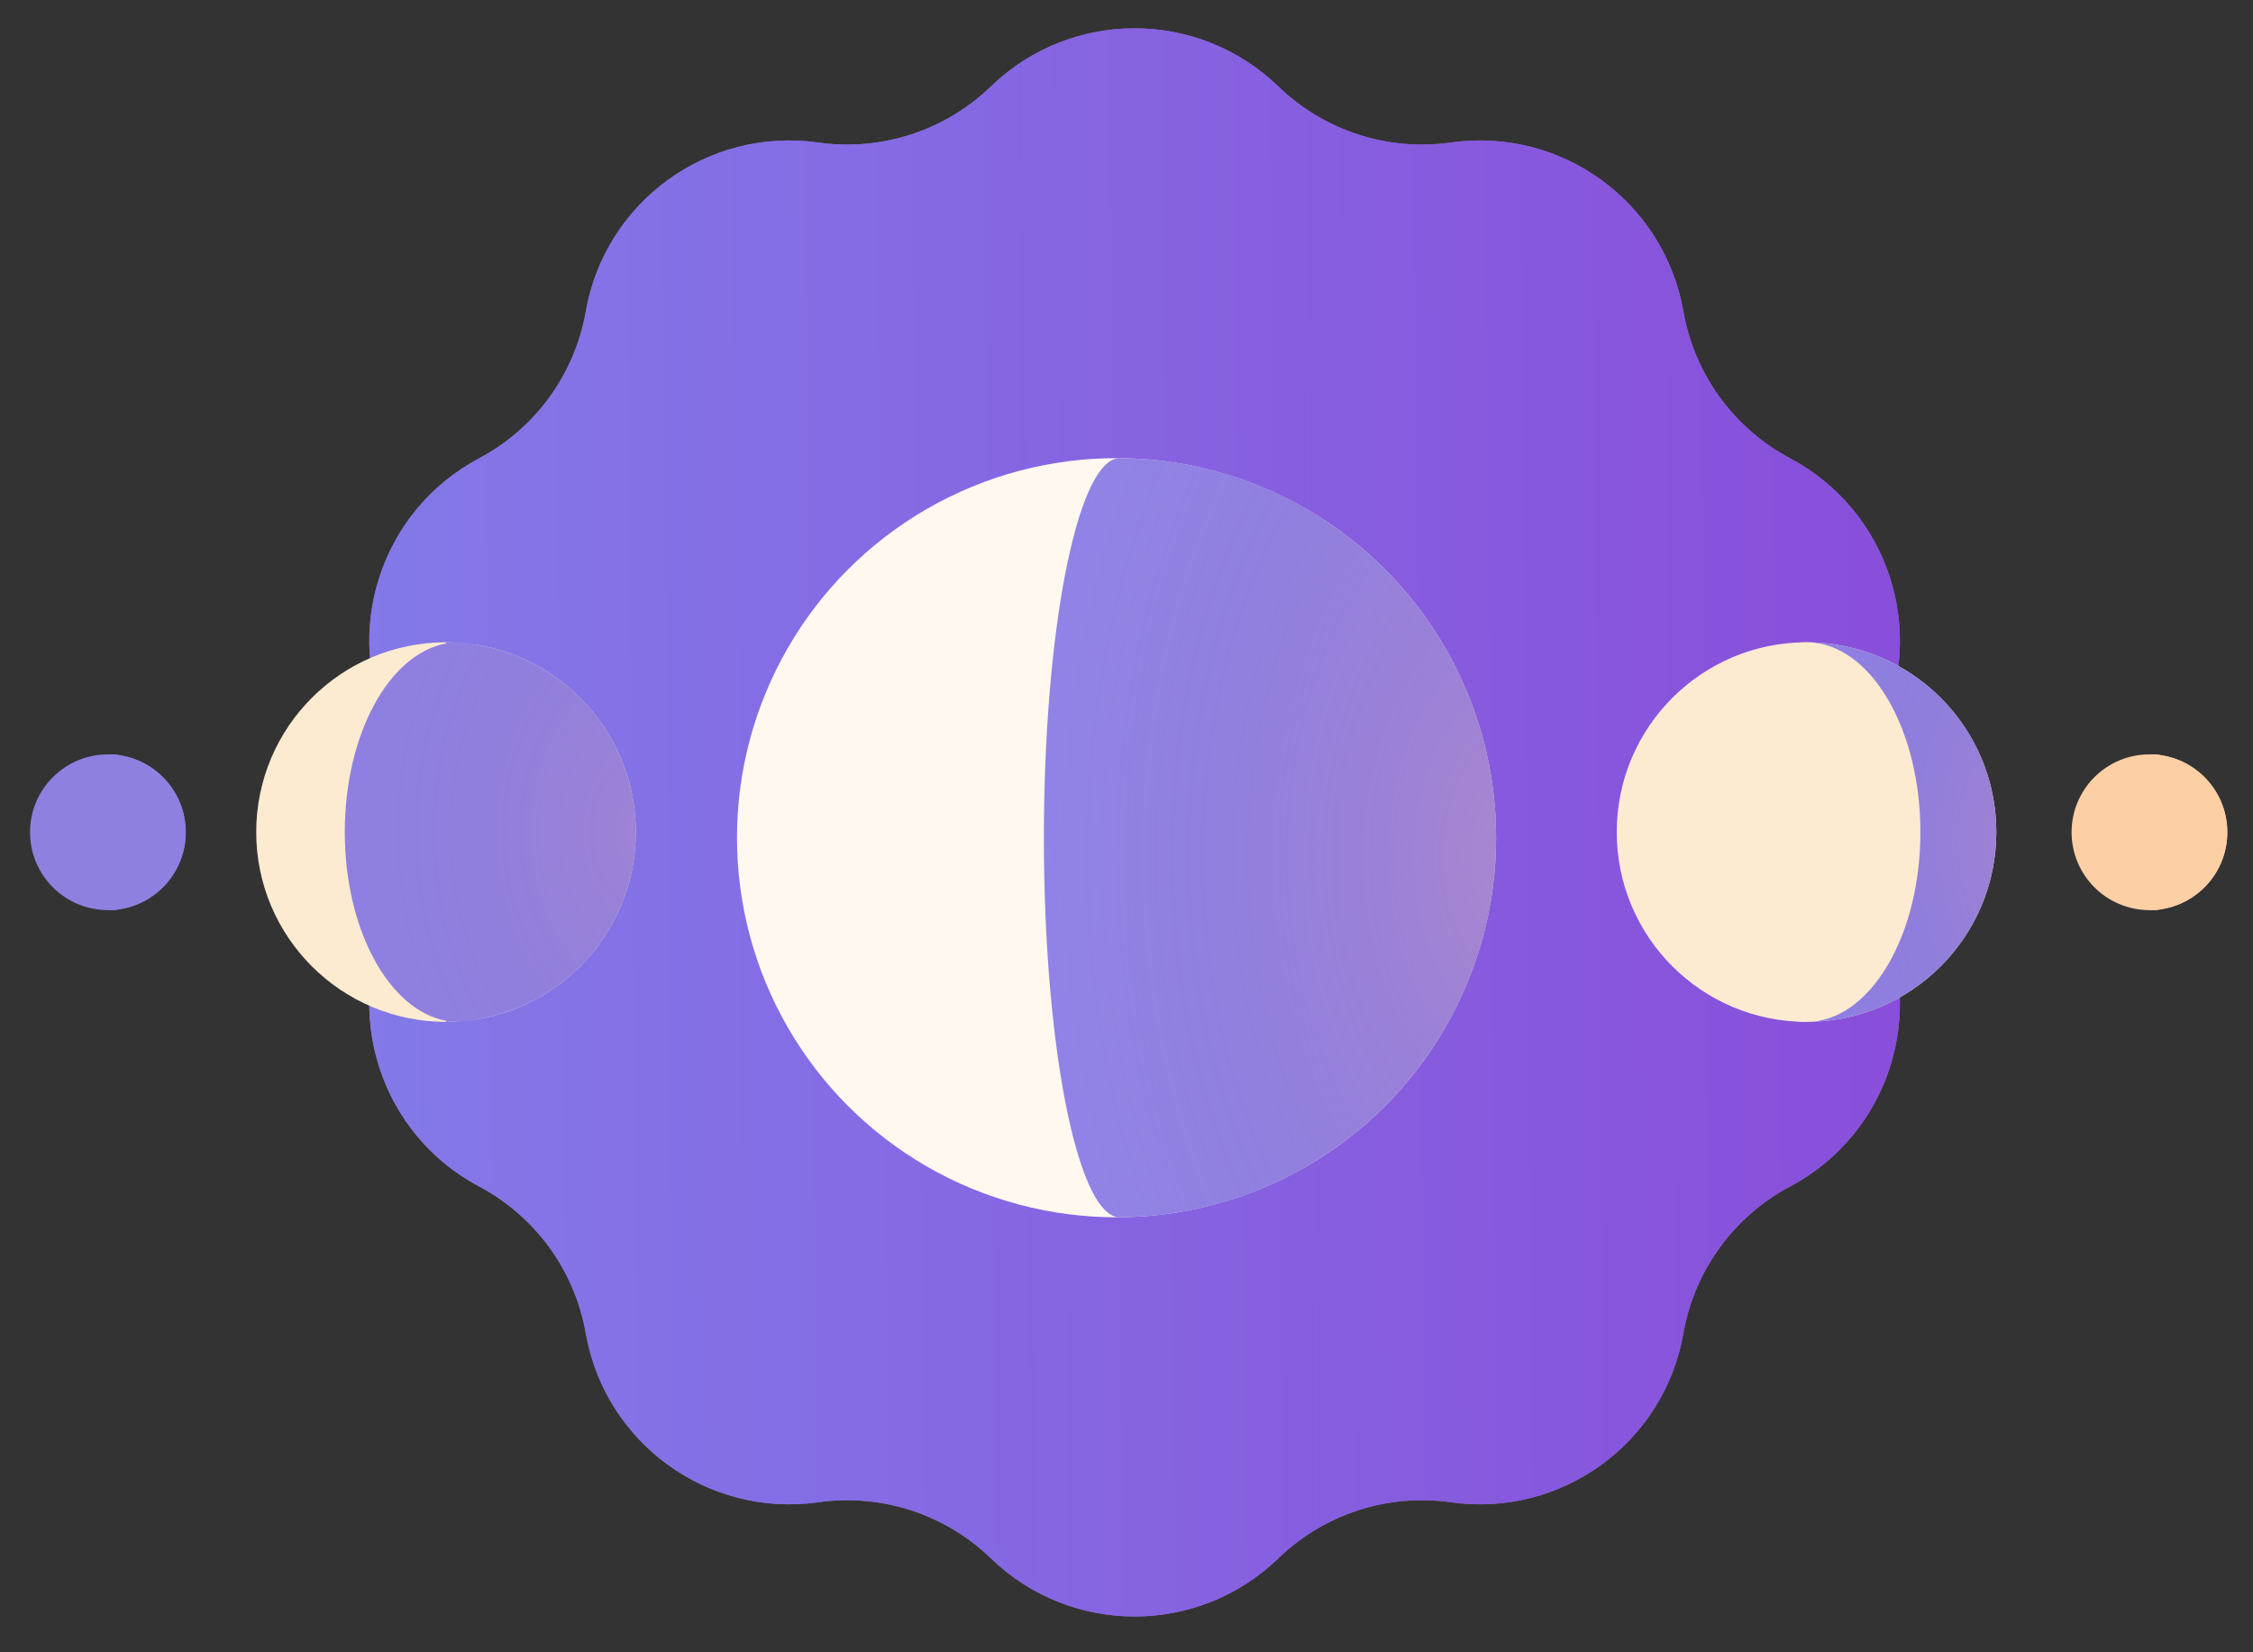 <svg width="300" height="220" viewBox="0 0 300 220" fill="none" xmlns="http://www.w3.org/2000/svg">
<rect x="0" y="0" width="300" height="220" fill="#333333" stroke="none"/>
<path d="M131.945 11.509C142.613 1.189 159.543 1.189 170.211 11.509C176.311 17.41 184.793 20.166 193.197 18.978C207.893 16.899 221.59 26.85 224.154 41.469C225.621 49.829 230.863 57.045 238.361 61.023C251.472 67.979 256.704 84.081 250.185 97.415C246.458 105.041 246.458 113.959 250.185 121.585C256.704 134.919 251.472 151.021 238.361 157.977C230.863 161.955 225.621 169.171 224.154 177.531C221.59 192.15 207.893 202.101 193.197 200.022C184.793 198.834 176.311 201.59 170.211 207.491C159.543 217.811 142.613 217.811 131.945 207.491C125.845 201.59 117.363 198.834 108.959 200.022C94.263 202.101 80.566 192.15 78.002 177.531C76.535 169.171 71.293 161.955 63.795 157.977C50.684 151.021 45.452 134.919 51.971 121.585C55.698 113.959 55.698 105.041 51.971 97.415C45.452 84.081 50.684 67.979 63.795 61.023C71.293 57.045 76.535 49.829 78.002 41.469C80.566 26.85 94.263 16.899 108.959 18.978C117.363 20.166 125.845 17.41 131.945 11.509Z" fill="#9670C7"/>
<path d="M131.945 11.509C142.613 1.189 159.543 1.189 170.211 11.509C176.311 17.41 184.793 20.166 193.197 18.978C207.893 16.899 221.59 26.85 224.154 41.469C225.621 49.829 230.863 57.045 238.361 61.023C251.472 67.979 256.704 84.081 250.185 97.415C246.458 105.041 246.458 113.959 250.185 121.585C256.704 134.919 251.472 151.021 238.361 157.977C230.863 161.955 225.621 169.171 224.154 177.531C221.59 192.15 207.893 202.101 193.197 200.022C184.793 198.834 176.311 201.59 170.211 207.491C159.543 217.811 142.613 217.811 131.945 207.491C125.845 201.59 117.363 198.834 108.959 200.022C94.263 202.101 80.566 192.15 78.002 177.531C76.535 169.171 71.293 161.955 63.795 157.977C50.684 151.021 45.452 134.919 51.971 121.585C55.698 113.959 55.698 105.041 51.971 97.415C45.452 84.081 50.684 67.979 63.795 61.023C71.293 57.045 76.535 49.829 78.002 41.469C80.566 26.85 94.263 16.899 108.959 18.978C117.363 20.166 125.845 17.41 131.945 11.509Z" fill="url(#paint0_linear)"/>
<circle cx="240.551" cy="110.789" r="25.27" fill="#FDEBD1"/>
<path d="M265.821 110.789C265.821 124.745 254.507 136.058 240.551 136.058V85.519C254.507 85.519 265.821 96.833 265.821 110.789Z" fill="#9081E4"/>
<path d="M265.821 110.789C265.821 124.745 254.507 136.058 240.551 136.058V85.519C254.507 85.519 265.821 96.833 265.821 110.789Z" fill="url(#paint1_radial)"/>
<ellipse cx="240.551" cy="110.789" rx="15.162" ry="25.27" fill="#FDEBD1"/>
<circle cx="148.674" cy="111.54" r="50.539" fill="#FFF8EF"/>
<path fill-rule="evenodd" clip-rule="evenodd" d="M149.222 61.003C176.881 61.297 199.213 83.811 199.213 111.54C199.213 139.273 176.875 161.788 149.211 162.076C149.176 162.078 149.142 162.079 149.108 162.079C149.086 162.079 149.064 162.079 149.041 162.078C148.919 162.079 148.796 162.079 148.673 162.079V162.033C143.292 160.895 139 138.723 139 111.539C139 84.355 143.292 62.184 148.673 61.046V61C148.792 61 148.911 61.001 149.03 61.002C149.056 61.001 149.082 61 149.108 61C149.146 61 149.184 61.001 149.222 61.003Z" fill="#9385E9"/>
<path fill-rule="evenodd" clip-rule="evenodd" d="M149.222 61.003C176.881 61.297 199.213 83.811 199.213 111.54C199.213 139.273 176.875 161.788 149.211 162.076C149.176 162.078 149.142 162.079 149.108 162.079C149.086 162.079 149.064 162.079 149.041 162.078C148.919 162.079 148.796 162.079 148.673 162.079V162.033C143.292 160.895 139 138.723 139 111.539C139 84.355 143.292 62.184 148.673 61.046V61C148.792 61 148.911 61.001 149.03 61.002C149.056 61.001 149.082 61 149.108 61C149.146 61 149.184 61.001 149.222 61.003Z" fill="url(#paint2_radial)"/>
<circle cx="59.387" cy="110.789" r="25.27" fill="#FDEBD1"/>
<path fill-rule="evenodd" clip-rule="evenodd" d="M63.602 135.709C75.552 133.702 84.657 123.309 84.657 110.789C84.657 98.267 75.549 87.872 63.597 85.868C62.776 85.639 61.932 85.519 61.072 85.519C60.861 85.519 60.651 85.526 60.443 85.541C60.093 85.526 59.741 85.519 59.387 85.519V85.674C51.806 87.07 45.91 97.782 45.91 110.789C45.91 123.796 51.806 134.508 59.387 135.905V136.058C59.739 136.058 60.089 136.051 60.438 136.037C60.648 136.051 60.859 136.059 61.072 136.059C61.934 136.059 62.779 135.939 63.602 135.709Z" fill="#9082E5"/>
<path fill-rule="evenodd" clip-rule="evenodd" d="M63.602 135.709C75.552 133.702 84.657 123.309 84.657 110.789C84.657 98.267 75.549 87.872 63.597 85.868C62.776 85.639 61.932 85.519 61.072 85.519C60.861 85.519 60.651 85.526 60.443 85.541C60.093 85.526 59.741 85.519 59.387 85.519V85.674C51.806 87.07 45.91 97.782 45.91 110.789C45.91 123.796 51.806 134.508 59.387 135.905V136.058C59.739 136.058 60.089 136.051 60.438 136.037C60.648 136.051 60.859 136.059 61.072 136.059C61.934 136.059 62.779 135.939 63.602 135.709Z" fill="url(#paint3_radial)"/>
<circle cx="14.367" cy="110.811" r="10.367" fill="#8E80E1"/>
<path fill-rule="evenodd" clip-rule="evenodd" d="M16.095 121.035C20.998 120.212 24.734 115.948 24.734 110.811C24.734 105.674 20.998 101.41 16.095 100.587C15.758 100.493 15.411 100.444 15.058 100.444C14.972 100.444 14.885 100.447 14.799 100.453C14.656 100.447 14.512 100.444 14.367 100.444V100.507C11.257 101.08 8.838 105.475 8.838 110.811C8.838 116.147 11.257 120.542 14.367 121.115V121.178C14.511 121.178 14.655 121.175 14.799 121.169C14.885 121.175 14.971 121.178 15.058 121.178C15.412 121.178 15.758 121.129 16.095 121.035Z" fill="#8E80E1"/>
<circle cx="286.211" cy="110.811" r="10.367" fill="#FDCFA5"/>
<path fill-rule="evenodd" clip-rule="evenodd" d="M287.94 121.034C292.842 120.211 296.577 115.947 296.577 110.811C296.577 105.674 292.842 101.41 287.939 100.587C287.602 100.493 287.255 100.444 286.902 100.444C286.815 100.444 286.729 100.447 286.643 100.453C286.499 100.447 286.355 100.444 286.21 100.444V100.507C283.1 101.081 280.682 105.475 280.682 110.811C280.682 116.147 283.1 120.541 286.21 121.115V121.178C286.355 121.178 286.499 121.175 286.642 121.169C286.728 121.175 286.815 121.178 286.902 121.178C287.255 121.178 287.602 121.129 287.94 121.034Z" fill="#FDCFA5"/>
<defs>
<linearGradient id="paint0_linear" x1="267.578" y1="103" x2="43.578" y2="105" gradientUnits="userSpaceOnUse">
<stop stop-color="#894BD9"/>
<stop offset="1" stop-color="#837AE9"/>
</linearGradient>
<radialGradient id="paint1_radial" cx="0" cy="0" r="1" gradientUnits="userSpaceOnUse" gradientTransform="translate(267.264 112.052) rotate(90) scale(58.541 27.977)">
<stop stop-color="#EA8C8C" stop-opacity="0.18"/>
<stop offset="1" stop-color="#393299" stop-opacity="0"/>
</radialGradient>
<radialGradient id="paint2_radial" cx="0" cy="0" r="1" gradientUnits="userSpaceOnUse" gradientTransform="translate(202.582 114.067) rotate(90) scale(117.083 72.861)">
<stop stop-color="#EA8C8C" stop-opacity="0.28"/>
<stop offset="1" stop-color="#393299" stop-opacity="0"/>
</radialGradient>
<radialGradient id="paint3_radial" cx="0" cy="0" r="1" gradientUnits="userSpaceOnUse" gradientTransform="translate(86.871 110.789) rotate(90) scale(72.44 53.083)">
<stop stop-color="#EA8C8C" stop-opacity="0.18"/>
<stop offset="1" stop-color="#393299" stop-opacity="0"/>
</radialGradient>
</defs>
</svg>
